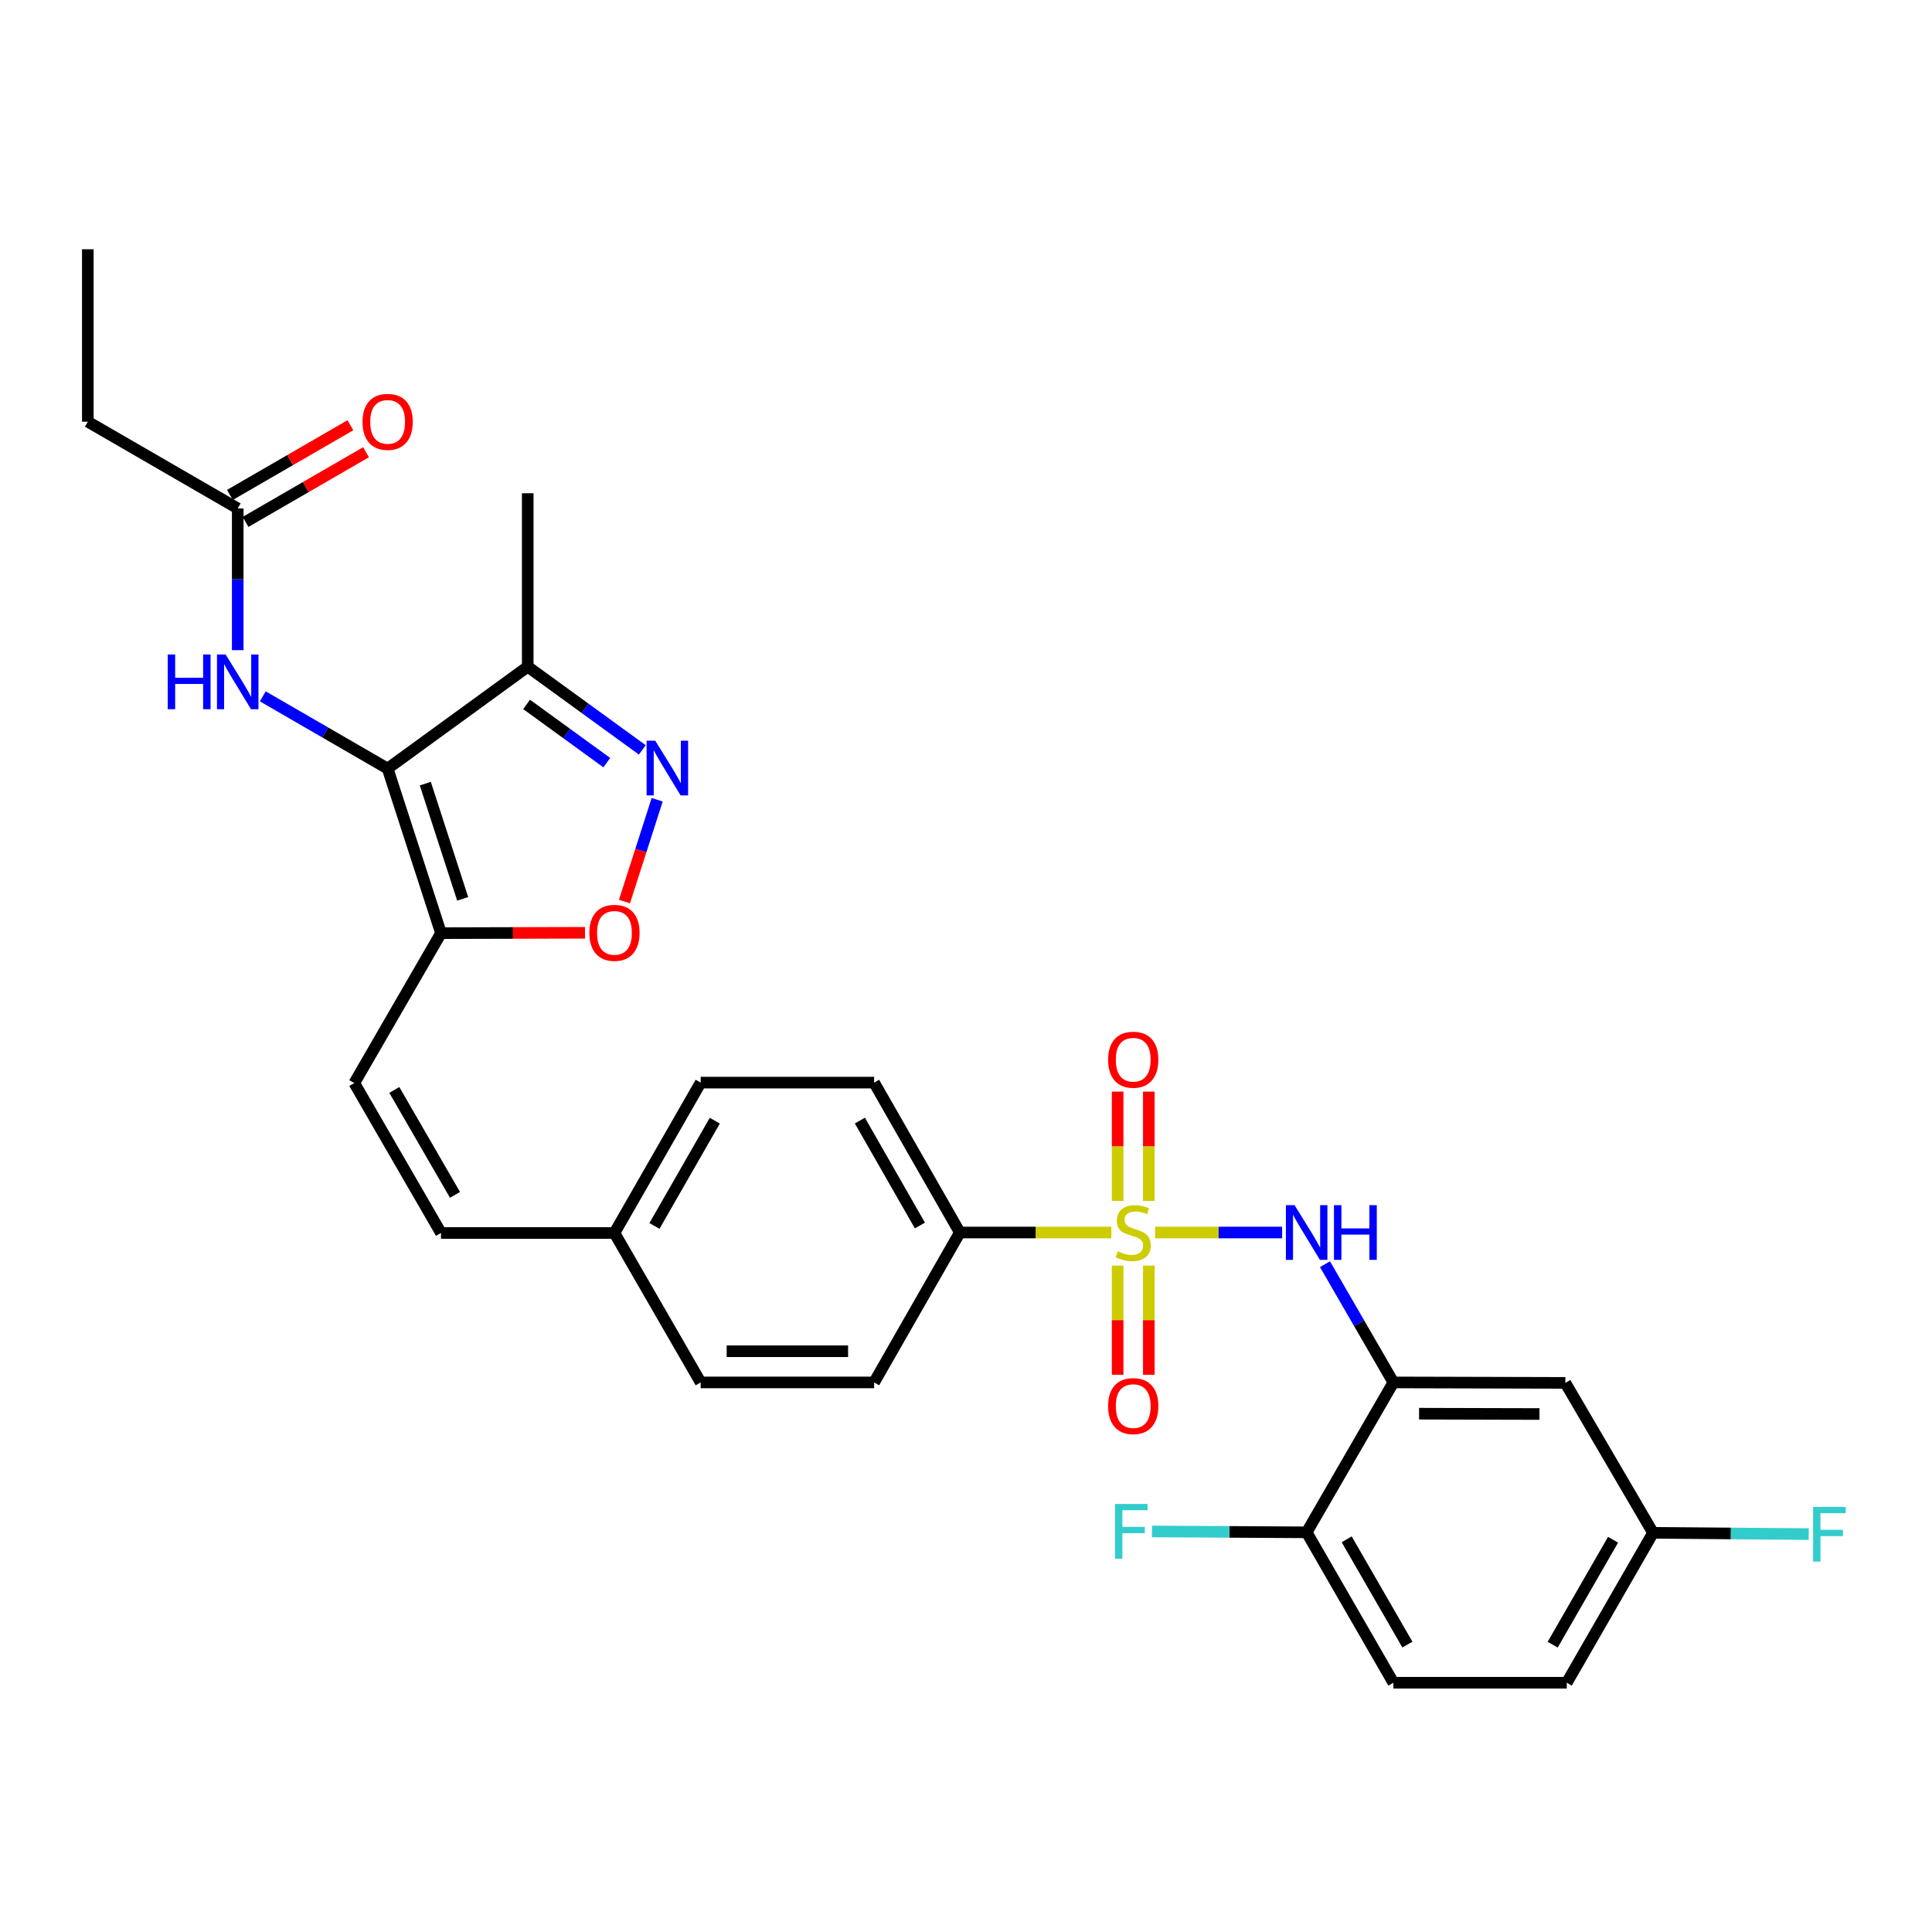<?xml version='1.0' encoding='iso-8859-1'?>
<svg version='1.1' baseProfile='full'
              xmlns='http://www.w3.org/2000/svg'
                      xmlns:rdkit='http://www.rdkit.org/xml'
                      xmlns:xlink='http://www.w3.org/1999/xlink'
                  xml:space='preserve'
width='1000px' height='1000px' viewBox='0 0 1000 1000'>
<!-- END OF HEADER -->
<rect style='opacity:1.0;fill:#FFFFFF;stroke:none' width='1000' height='1000' x='0' y='0'> </rect>
<path class='bond-3' d='M 597.878,637.948 L 630.75,637.948' style='fill:none;fill-rule:evenodd;stroke:#CCCC00;stroke-width:6px;stroke-linecap:butt;stroke-linejoin:miter;stroke-opacity:1' />
<path class='bond-3' d='M 630.75,637.948 L 663.623,637.948' style='fill:none;fill-rule:evenodd;stroke:#0000FF;stroke-width:6px;stroke-linecap:butt;stroke-linejoin:miter;stroke-opacity:1' />
<path class='bond-9' d='M 575.23,637.948 L 536.02,637.948' style='fill:none;fill-rule:evenodd;stroke:#CCCC00;stroke-width:6px;stroke-linecap:butt;stroke-linejoin:miter;stroke-opacity:1' />
<path class='bond-9' d='M 536.02,637.948 L 496.81,637.948' style='fill:none;fill-rule:evenodd;stroke:#000000;stroke-width:6px;stroke-linecap:butt;stroke-linejoin:miter;stroke-opacity:1' />
<path class='bond-11' d='M 594.626,621.59 L 594.626,593.304' style='fill:none;fill-rule:evenodd;stroke:#CCCC00;stroke-width:6px;stroke-linecap:butt;stroke-linejoin:miter;stroke-opacity:1' />
<path class='bond-11' d='M 594.626,593.304 L 594.626,565.017' style='fill:none;fill-rule:evenodd;stroke:#FF0000;stroke-width:6px;stroke-linecap:butt;stroke-linejoin:miter;stroke-opacity:1' />
<path class='bond-11' d='M 578.481,621.59 L 578.481,593.304' style='fill:none;fill-rule:evenodd;stroke:#CCCC00;stroke-width:6px;stroke-linecap:butt;stroke-linejoin:miter;stroke-opacity:1' />
<path class='bond-11' d='M 578.481,593.304 L 578.481,565.017' style='fill:none;fill-rule:evenodd;stroke:#FF0000;stroke-width:6px;stroke-linecap:butt;stroke-linejoin:miter;stroke-opacity:1' />
<path class='bond-12' d='M 578.481,655.072 L 578.481,683.323' style='fill:none;fill-rule:evenodd;stroke:#CCCC00;stroke-width:6px;stroke-linecap:butt;stroke-linejoin:miter;stroke-opacity:1' />
<path class='bond-12' d='M 578.481,683.323 L 578.481,711.573' style='fill:none;fill-rule:evenodd;stroke:#FF0000;stroke-width:6px;stroke-linecap:butt;stroke-linejoin:miter;stroke-opacity:1' />
<path class='bond-12' d='M 594.626,655.072 L 594.626,683.323' style='fill:none;fill-rule:evenodd;stroke:#CCCC00;stroke-width:6px;stroke-linecap:butt;stroke-linejoin:miter;stroke-opacity:1' />
<path class='bond-12' d='M 594.626,683.323 L 594.626,711.573' style='fill:none;fill-rule:evenodd;stroke:#FF0000;stroke-width:6px;stroke-linecap:butt;stroke-linejoin:miter;stroke-opacity:1' />
<path class='bond-0' d='M 200.642,397.815 L 228.261,483.002' style='fill:none;fill-rule:evenodd;stroke:#000000;stroke-width:6px;stroke-linecap:butt;stroke-linejoin:miter;stroke-opacity:1' />
<path class='bond-0' d='M 220.144,405.614 L 239.477,465.245' style='fill:none;fill-rule:evenodd;stroke:#000000;stroke-width:6px;stroke-linecap:butt;stroke-linejoin:miter;stroke-opacity:1' />
<path class='bond-4' d='M 200.642,397.815 L 273.155,345.081' style='fill:none;fill-rule:evenodd;stroke:#000000;stroke-width:6px;stroke-linecap:butt;stroke-linejoin:miter;stroke-opacity:1' />
<path class='bond-7' d='M 200.642,397.815 L 168.334,379.123' style='fill:none;fill-rule:evenodd;stroke:#000000;stroke-width:6px;stroke-linecap:butt;stroke-linejoin:miter;stroke-opacity:1' />
<path class='bond-7' d='M 168.334,379.123 L 136.025,360.431' style='fill:none;fill-rule:evenodd;stroke:#0000FF;stroke-width:6px;stroke-linecap:butt;stroke-linejoin:miter;stroke-opacity:1' />
<path class='bond-1' d='M 228.261,483.002 L 183.384,560.592' style='fill:none;fill-rule:evenodd;stroke:#000000;stroke-width:6px;stroke-linecap:butt;stroke-linejoin:miter;stroke-opacity:1' />
<path class='bond-6' d='M 228.261,483.002 L 265.528,482.902' style='fill:none;fill-rule:evenodd;stroke:#000000;stroke-width:6px;stroke-linecap:butt;stroke-linejoin:miter;stroke-opacity:1' />
<path class='bond-6' d='M 265.528,482.902 L 302.796,482.801' style='fill:none;fill-rule:evenodd;stroke:#FF0000;stroke-width:6px;stroke-linecap:butt;stroke-linejoin:miter;stroke-opacity:1' />
<path class='bond-2' d='M 340.155,413.952 L 331.689,440.293' style='fill:none;fill-rule:evenodd;stroke:#0000FF;stroke-width:6px;stroke-linecap:butt;stroke-linejoin:miter;stroke-opacity:1' />
<path class='bond-2' d='M 331.689,440.293 L 323.223,466.633' style='fill:none;fill-rule:evenodd;stroke:#FF0000;stroke-width:6px;stroke-linecap:butt;stroke-linejoin:miter;stroke-opacity:1' />
<path class='bond-32' d='M 332.452,388.136 L 302.804,366.609' style='fill:none;fill-rule:evenodd;stroke:#0000FF;stroke-width:6px;stroke-linecap:butt;stroke-linejoin:miter;stroke-opacity:1' />
<path class='bond-32' d='M 302.804,366.609 L 273.155,345.081' style='fill:none;fill-rule:evenodd;stroke:#000000;stroke-width:6px;stroke-linecap:butt;stroke-linejoin:miter;stroke-opacity:1' />
<path class='bond-32' d='M 314.072,394.743 L 293.317,379.674' style='fill:none;fill-rule:evenodd;stroke:#0000FF;stroke-width:6px;stroke-linecap:butt;stroke-linejoin:miter;stroke-opacity:1' />
<path class='bond-32' d='M 293.317,379.674 L 272.563,364.605' style='fill:none;fill-rule:evenodd;stroke:#000000;stroke-width:6px;stroke-linecap:butt;stroke-linejoin:miter;stroke-opacity:1' />
<path class='bond-5' d='M 685.811,654.349 L 703.51,684.948' style='fill:none;fill-rule:evenodd;stroke:#0000FF;stroke-width:6px;stroke-linecap:butt;stroke-linejoin:miter;stroke-opacity:1' />
<path class='bond-5' d='M 703.51,684.948 L 721.209,715.546' style='fill:none;fill-rule:evenodd;stroke:#000000;stroke-width:6px;stroke-linecap:butt;stroke-linejoin:miter;stroke-opacity:1' />
<path class='bond-27' d='M 273.155,345.081 L 273.155,255.311' style='fill:none;fill-rule:evenodd;stroke:#000000;stroke-width:6px;stroke-linecap:butt;stroke-linejoin:miter;stroke-opacity:1' />
<path class='bond-10' d='M 721.209,715.546 L 810.217,715.779' style='fill:none;fill-rule:evenodd;stroke:#000000;stroke-width:6px;stroke-linecap:butt;stroke-linejoin:miter;stroke-opacity:1' />
<path class='bond-10' d='M 734.518,731.727 L 796.824,731.89' style='fill:none;fill-rule:evenodd;stroke:#000000;stroke-width:6px;stroke-linecap:butt;stroke-linejoin:miter;stroke-opacity:1' />
<path class='bond-15' d='M 721.209,715.546 L 676.324,793.136' style='fill:none;fill-rule:evenodd;stroke:#000000;stroke-width:6px;stroke-linecap:butt;stroke-linejoin:miter;stroke-opacity:1' />
<path class='bond-13' d='M 123.044,336.517 L 123.044,299.838' style='fill:none;fill-rule:evenodd;stroke:#0000FF;stroke-width:6px;stroke-linecap:butt;stroke-linejoin:miter;stroke-opacity:1' />
<path class='bond-13' d='M 123.044,299.838 L 123.044,263.159' style='fill:none;fill-rule:evenodd;stroke:#000000;stroke-width:6px;stroke-linecap:butt;stroke-linejoin:miter;stroke-opacity:1' />
<path class='bond-8' d='M 183.384,560.592 L 228.261,638.19' style='fill:none;fill-rule:evenodd;stroke:#000000;stroke-width:6px;stroke-linecap:butt;stroke-linejoin:miter;stroke-opacity:1' />
<path class='bond-8' d='M 204.093,564.148 L 235.506,618.467' style='fill:none;fill-rule:evenodd;stroke:#000000;stroke-width:6px;stroke-linecap:butt;stroke-linejoin:miter;stroke-opacity:1' />
<path class='bond-17' d='M 496.81,637.948 L 452.436,560.358' style='fill:none;fill-rule:evenodd;stroke:#000000;stroke-width:6px;stroke-linecap:butt;stroke-linejoin:miter;stroke-opacity:1' />
<path class='bond-17' d='M 476.138,634.325 L 445.076,580.012' style='fill:none;fill-rule:evenodd;stroke:#000000;stroke-width:6px;stroke-linecap:butt;stroke-linejoin:miter;stroke-opacity:1' />
<path class='bond-18' d='M 496.81,637.948 L 452.436,715.546' style='fill:none;fill-rule:evenodd;stroke:#000000;stroke-width:6px;stroke-linecap:butt;stroke-linejoin:miter;stroke-opacity:1' />
<path class='bond-20' d='M 810.217,715.779 L 855.605,793.378' style='fill:none;fill-rule:evenodd;stroke:#000000;stroke-width:6px;stroke-linecap:butt;stroke-linejoin:miter;stroke-opacity:1' />
<path class='bond-16' d='M 127.086,270.147 L 158.265,252.113' style='fill:none;fill-rule:evenodd;stroke:#000000;stroke-width:6px;stroke-linecap:butt;stroke-linejoin:miter;stroke-opacity:1' />
<path class='bond-16' d='M 158.265,252.113 L 189.443,234.078' style='fill:none;fill-rule:evenodd;stroke:#FF0000;stroke-width:6px;stroke-linecap:butt;stroke-linejoin:miter;stroke-opacity:1' />
<path class='bond-16' d='M 119.002,256.171 L 150.181,238.137' style='fill:none;fill-rule:evenodd;stroke:#000000;stroke-width:6px;stroke-linecap:butt;stroke-linejoin:miter;stroke-opacity:1' />
<path class='bond-16' d='M 150.181,238.137 L 181.359,220.102' style='fill:none;fill-rule:evenodd;stroke:#FF0000;stroke-width:6px;stroke-linecap:butt;stroke-linejoin:miter;stroke-opacity:1' />
<path class='bond-28' d='M 123.044,263.159 L 45.455,218.274' style='fill:none;fill-rule:evenodd;stroke:#000000;stroke-width:6px;stroke-linecap:butt;stroke-linejoin:miter;stroke-opacity:1' />
<path class='bond-14' d='M 228.261,638.19 L 318.04,638.19' style='fill:none;fill-rule:evenodd;stroke:#000000;stroke-width:6px;stroke-linecap:butt;stroke-linejoin:miter;stroke-opacity:1' />
<path class='bond-19' d='M 676.324,793.136 L 721.209,870.976' style='fill:none;fill-rule:evenodd;stroke:#000000;stroke-width:6px;stroke-linecap:butt;stroke-linejoin:miter;stroke-opacity:1' />
<path class='bond-19' d='M 697.044,796.746 L 728.464,851.235' style='fill:none;fill-rule:evenodd;stroke:#000000;stroke-width:6px;stroke-linecap:butt;stroke-linejoin:miter;stroke-opacity:1' />
<path class='bond-22' d='M 676.324,793.136 L 636.286,792.906' style='fill:none;fill-rule:evenodd;stroke:#000000;stroke-width:6px;stroke-linecap:butt;stroke-linejoin:miter;stroke-opacity:1' />
<path class='bond-22' d='M 636.286,792.906 L 596.247,792.677' style='fill:none;fill-rule:evenodd;stroke:#33CCCC;stroke-width:6px;stroke-linecap:butt;stroke-linejoin:miter;stroke-opacity:1' />
<path class='bond-24' d='M 452.436,560.358 L 362.665,560.358' style='fill:none;fill-rule:evenodd;stroke:#000000;stroke-width:6px;stroke-linecap:butt;stroke-linejoin:miter;stroke-opacity:1' />
<path class='bond-25' d='M 452.436,715.546 L 362.665,715.546' style='fill:none;fill-rule:evenodd;stroke:#000000;stroke-width:6px;stroke-linecap:butt;stroke-linejoin:miter;stroke-opacity:1' />
<path class='bond-25' d='M 438.97,699.4 L 376.131,699.4' style='fill:none;fill-rule:evenodd;stroke:#000000;stroke-width:6px;stroke-linecap:butt;stroke-linejoin:miter;stroke-opacity:1' />
<path class='bond-23' d='M 721.209,870.976 L 810.962,870.976' style='fill:none;fill-rule:evenodd;stroke:#000000;stroke-width:6px;stroke-linecap:butt;stroke-linejoin:miter;stroke-opacity:1' />
<path class='bond-26' d='M 855.605,793.378 L 895.897,793.714' style='fill:none;fill-rule:evenodd;stroke:#000000;stroke-width:6px;stroke-linecap:butt;stroke-linejoin:miter;stroke-opacity:1' />
<path class='bond-26' d='M 895.897,793.714 L 936.189,794.051' style='fill:none;fill-rule:evenodd;stroke:#33CCCC;stroke-width:6px;stroke-linecap:butt;stroke-linejoin:miter;stroke-opacity:1' />
<path class='bond-31' d='M 855.605,793.378 L 810.962,870.976' style='fill:none;fill-rule:evenodd;stroke:#000000;stroke-width:6px;stroke-linecap:butt;stroke-linejoin:miter;stroke-opacity:1' />
<path class='bond-31' d='M 834.914,796.966 L 803.663,851.285' style='fill:none;fill-rule:evenodd;stroke:#000000;stroke-width:6px;stroke-linecap:butt;stroke-linejoin:miter;stroke-opacity:1' />
<path class='bond-21' d='M 318.04,638.19 L 362.665,715.546' style='fill:none;fill-rule:evenodd;stroke:#000000;stroke-width:6px;stroke-linecap:butt;stroke-linejoin:miter;stroke-opacity:1' />
<path class='bond-30' d='M 318.04,638.19 L 362.665,560.358' style='fill:none;fill-rule:evenodd;stroke:#000000;stroke-width:6px;stroke-linecap:butt;stroke-linejoin:miter;stroke-opacity:1' />
<path class='bond-30' d='M 338.741,634.546 L 369.978,580.064' style='fill:none;fill-rule:evenodd;stroke:#000000;stroke-width:6px;stroke-linecap:butt;stroke-linejoin:miter;stroke-opacity:1' />
<path class='bond-29' d='M 45.455,218.274 L 45.455,129.024' style='fill:none;fill-rule:evenodd;stroke:#000000;stroke-width:6px;stroke-linecap:butt;stroke-linejoin:miter;stroke-opacity:1' />
<path  class='atom-0' d='M 578.553 647.668
Q 578.873 647.788, 580.193 648.348
Q 581.513 648.908, 582.953 649.268
Q 584.433 649.588, 585.873 649.588
Q 588.553 649.588, 590.113 648.308
Q 591.673 646.988, 591.673 644.708
Q 591.673 643.148, 590.873 642.188
Q 590.113 641.228, 588.913 640.708
Q 587.713 640.188, 585.713 639.588
Q 583.193 638.828, 581.673 638.108
Q 580.193 637.388, 579.113 635.868
Q 578.073 634.348, 578.073 631.788
Q 578.073 628.228, 580.473 626.028
Q 582.913 623.828, 587.713 623.828
Q 590.993 623.828, 594.713 625.388
L 593.793 628.468
Q 590.393 627.068, 587.833 627.068
Q 585.073 627.068, 583.553 628.228
Q 582.033 629.348, 582.073 631.308
Q 582.073 632.828, 582.833 633.748
Q 583.633 634.668, 584.753 635.188
Q 585.913 635.708, 587.833 636.308
Q 590.393 637.108, 591.913 637.908
Q 593.433 638.708, 594.513 640.348
Q 595.633 641.948, 595.633 644.708
Q 595.633 648.628, 592.993 650.748
Q 590.393 652.828, 586.033 652.828
Q 583.513 652.828, 581.593 652.268
Q 579.713 651.748, 577.473 650.828
L 578.553 647.668
' fill='#CCCC00'/>
<path  class='atom-3' d='M 339.165 383.395
L 348.445 398.395
Q 349.365 399.875, 350.845 402.555
Q 352.325 405.235, 352.405 405.395
L 352.405 383.395
L 356.165 383.395
L 356.165 411.715
L 352.285 411.715
L 342.325 395.315
Q 341.165 393.395, 339.925 391.195
Q 338.725 388.995, 338.365 388.315
L 338.365 411.715
L 334.685 411.715
L 334.685 383.395
L 339.165 383.395
' fill='#0000FF'/>
<path  class='atom-4' d='M 670.064 623.788
L 679.344 638.788
Q 680.264 640.268, 681.744 642.948
Q 683.224 645.628, 683.304 645.788
L 683.304 623.788
L 687.064 623.788
L 687.064 652.108
L 683.184 652.108
L 673.224 635.708
Q 672.064 633.788, 670.824 631.588
Q 669.624 629.388, 669.264 628.708
L 669.264 652.108
L 665.584 652.108
L 665.584 623.788
L 670.064 623.788
' fill='#0000FF'/>
<path  class='atom-4' d='M 690.464 623.788
L 694.304 623.788
L 694.304 635.828
L 708.784 635.828
L 708.784 623.788
L 712.624 623.788
L 712.624 652.108
L 708.784 652.108
L 708.784 639.028
L 694.304 639.028
L 694.304 652.108
L 690.464 652.108
L 690.464 623.788
' fill='#0000FF'/>
<path  class='atom-7' d='M 305.04 482.84
Q 305.04 476.04, 308.4 472.24
Q 311.76 468.44, 318.04 468.44
Q 324.32 468.44, 327.68 472.24
Q 331.04 476.04, 331.04 482.84
Q 331.04 489.72, 327.64 493.64
Q 324.24 497.52, 318.04 497.52
Q 311.8 497.52, 308.4 493.64
Q 305.04 489.76, 305.04 482.84
M 318.04 494.32
Q 322.36 494.32, 324.68 491.44
Q 327.04 488.52, 327.04 482.84
Q 327.04 477.28, 324.68 474.48
Q 322.36 471.64, 318.04 471.64
Q 313.72 471.64, 311.36 474.44
Q 309.04 477.24, 309.04 482.84
Q 309.04 488.56, 311.36 491.44
Q 313.72 494.32, 318.04 494.32
' fill='#FF0000'/>
<path  class='atom-8' d='M 86.824 338.761
L 90.664 338.761
L 90.664 350.801
L 105.144 350.801
L 105.144 338.761
L 108.984 338.761
L 108.984 367.081
L 105.144 367.081
L 105.144 354.001
L 90.664 354.001
L 90.664 367.081
L 86.824 367.081
L 86.824 338.761
' fill='#0000FF'/>
<path  class='atom-8' d='M 116.784 338.761
L 126.064 353.761
Q 126.984 355.241, 128.464 357.921
Q 129.944 360.601, 130.024 360.761
L 130.024 338.761
L 133.784 338.761
L 133.784 367.081
L 129.904 367.081
L 119.944 350.681
Q 118.784 348.761, 117.544 346.561
Q 116.344 344.361, 115.984 343.681
L 115.984 367.081
L 112.304 367.081
L 112.304 338.761
L 116.784 338.761
' fill='#0000FF'/>
<path  class='atom-12' d='M 573.553 548.508
Q 573.553 541.708, 576.913 537.908
Q 580.273 534.108, 586.553 534.108
Q 592.833 534.108, 596.193 537.908
Q 599.553 541.708, 599.553 548.508
Q 599.553 555.388, 596.153 559.308
Q 592.753 563.188, 586.553 563.188
Q 580.313 563.188, 576.913 559.308
Q 573.553 555.428, 573.553 548.508
M 586.553 559.988
Q 590.873 559.988, 593.193 557.108
Q 595.553 554.188, 595.553 548.508
Q 595.553 542.948, 593.193 540.148
Q 590.873 537.308, 586.553 537.308
Q 582.233 537.308, 579.873 540.108
Q 577.553 542.908, 577.553 548.508
Q 577.553 554.228, 579.873 557.108
Q 582.233 559.988, 586.553 559.988
' fill='#FF0000'/>
<path  class='atom-13' d='M 573.553 727.789
Q 573.553 720.989, 576.913 717.189
Q 580.273 713.389, 586.553 713.389
Q 592.833 713.389, 596.193 717.189
Q 599.553 720.989, 599.553 727.789
Q 599.553 734.669, 596.153 738.589
Q 592.753 742.469, 586.553 742.469
Q 580.313 742.469, 576.913 738.589
Q 573.553 734.709, 573.553 727.789
M 586.553 739.269
Q 590.873 739.269, 593.193 736.389
Q 595.553 733.469, 595.553 727.789
Q 595.553 722.229, 593.193 719.429
Q 590.873 716.589, 586.553 716.589
Q 582.233 716.589, 579.873 719.389
Q 577.553 722.189, 577.553 727.789
Q 577.553 733.509, 579.873 736.389
Q 582.233 739.269, 586.553 739.269
' fill='#FF0000'/>
<path  class='atom-17' d='M 187.642 218.354
Q 187.642 211.554, 191.002 207.754
Q 194.362 203.954, 200.642 203.954
Q 206.922 203.954, 210.282 207.754
Q 213.642 211.554, 213.642 218.354
Q 213.642 225.234, 210.242 229.154
Q 206.842 233.034, 200.642 233.034
Q 194.402 233.034, 191.002 229.154
Q 187.642 225.274, 187.642 218.354
M 200.642 229.834
Q 204.962 229.834, 207.282 226.954
Q 209.642 224.034, 209.642 218.354
Q 209.642 212.794, 207.282 209.994
Q 204.962 207.154, 200.642 207.154
Q 196.322 207.154, 193.962 209.954
Q 191.642 212.754, 191.642 218.354
Q 191.642 224.074, 193.962 226.954
Q 196.322 229.834, 200.642 229.834
' fill='#FF0000'/>
<path  class='atom-23' d='M 577.138 778.455
L 593.978 778.455
L 593.978 781.695
L 580.938 781.695
L 580.938 790.295
L 592.538 790.295
L 592.538 793.575
L 580.938 793.575
L 580.938 806.775
L 577.138 806.775
L 577.138 778.455
' fill='#33CCCC'/>
<path  class='atom-27' d='M 938.471 779.98
L 955.311 779.98
L 955.311 783.22
L 942.271 783.22
L 942.271 791.82
L 953.871 791.82
L 953.871 795.1
L 942.271 795.1
L 942.271 808.3
L 938.471 808.3
L 938.471 779.98
' fill='#33CCCC'/>
</svg>

